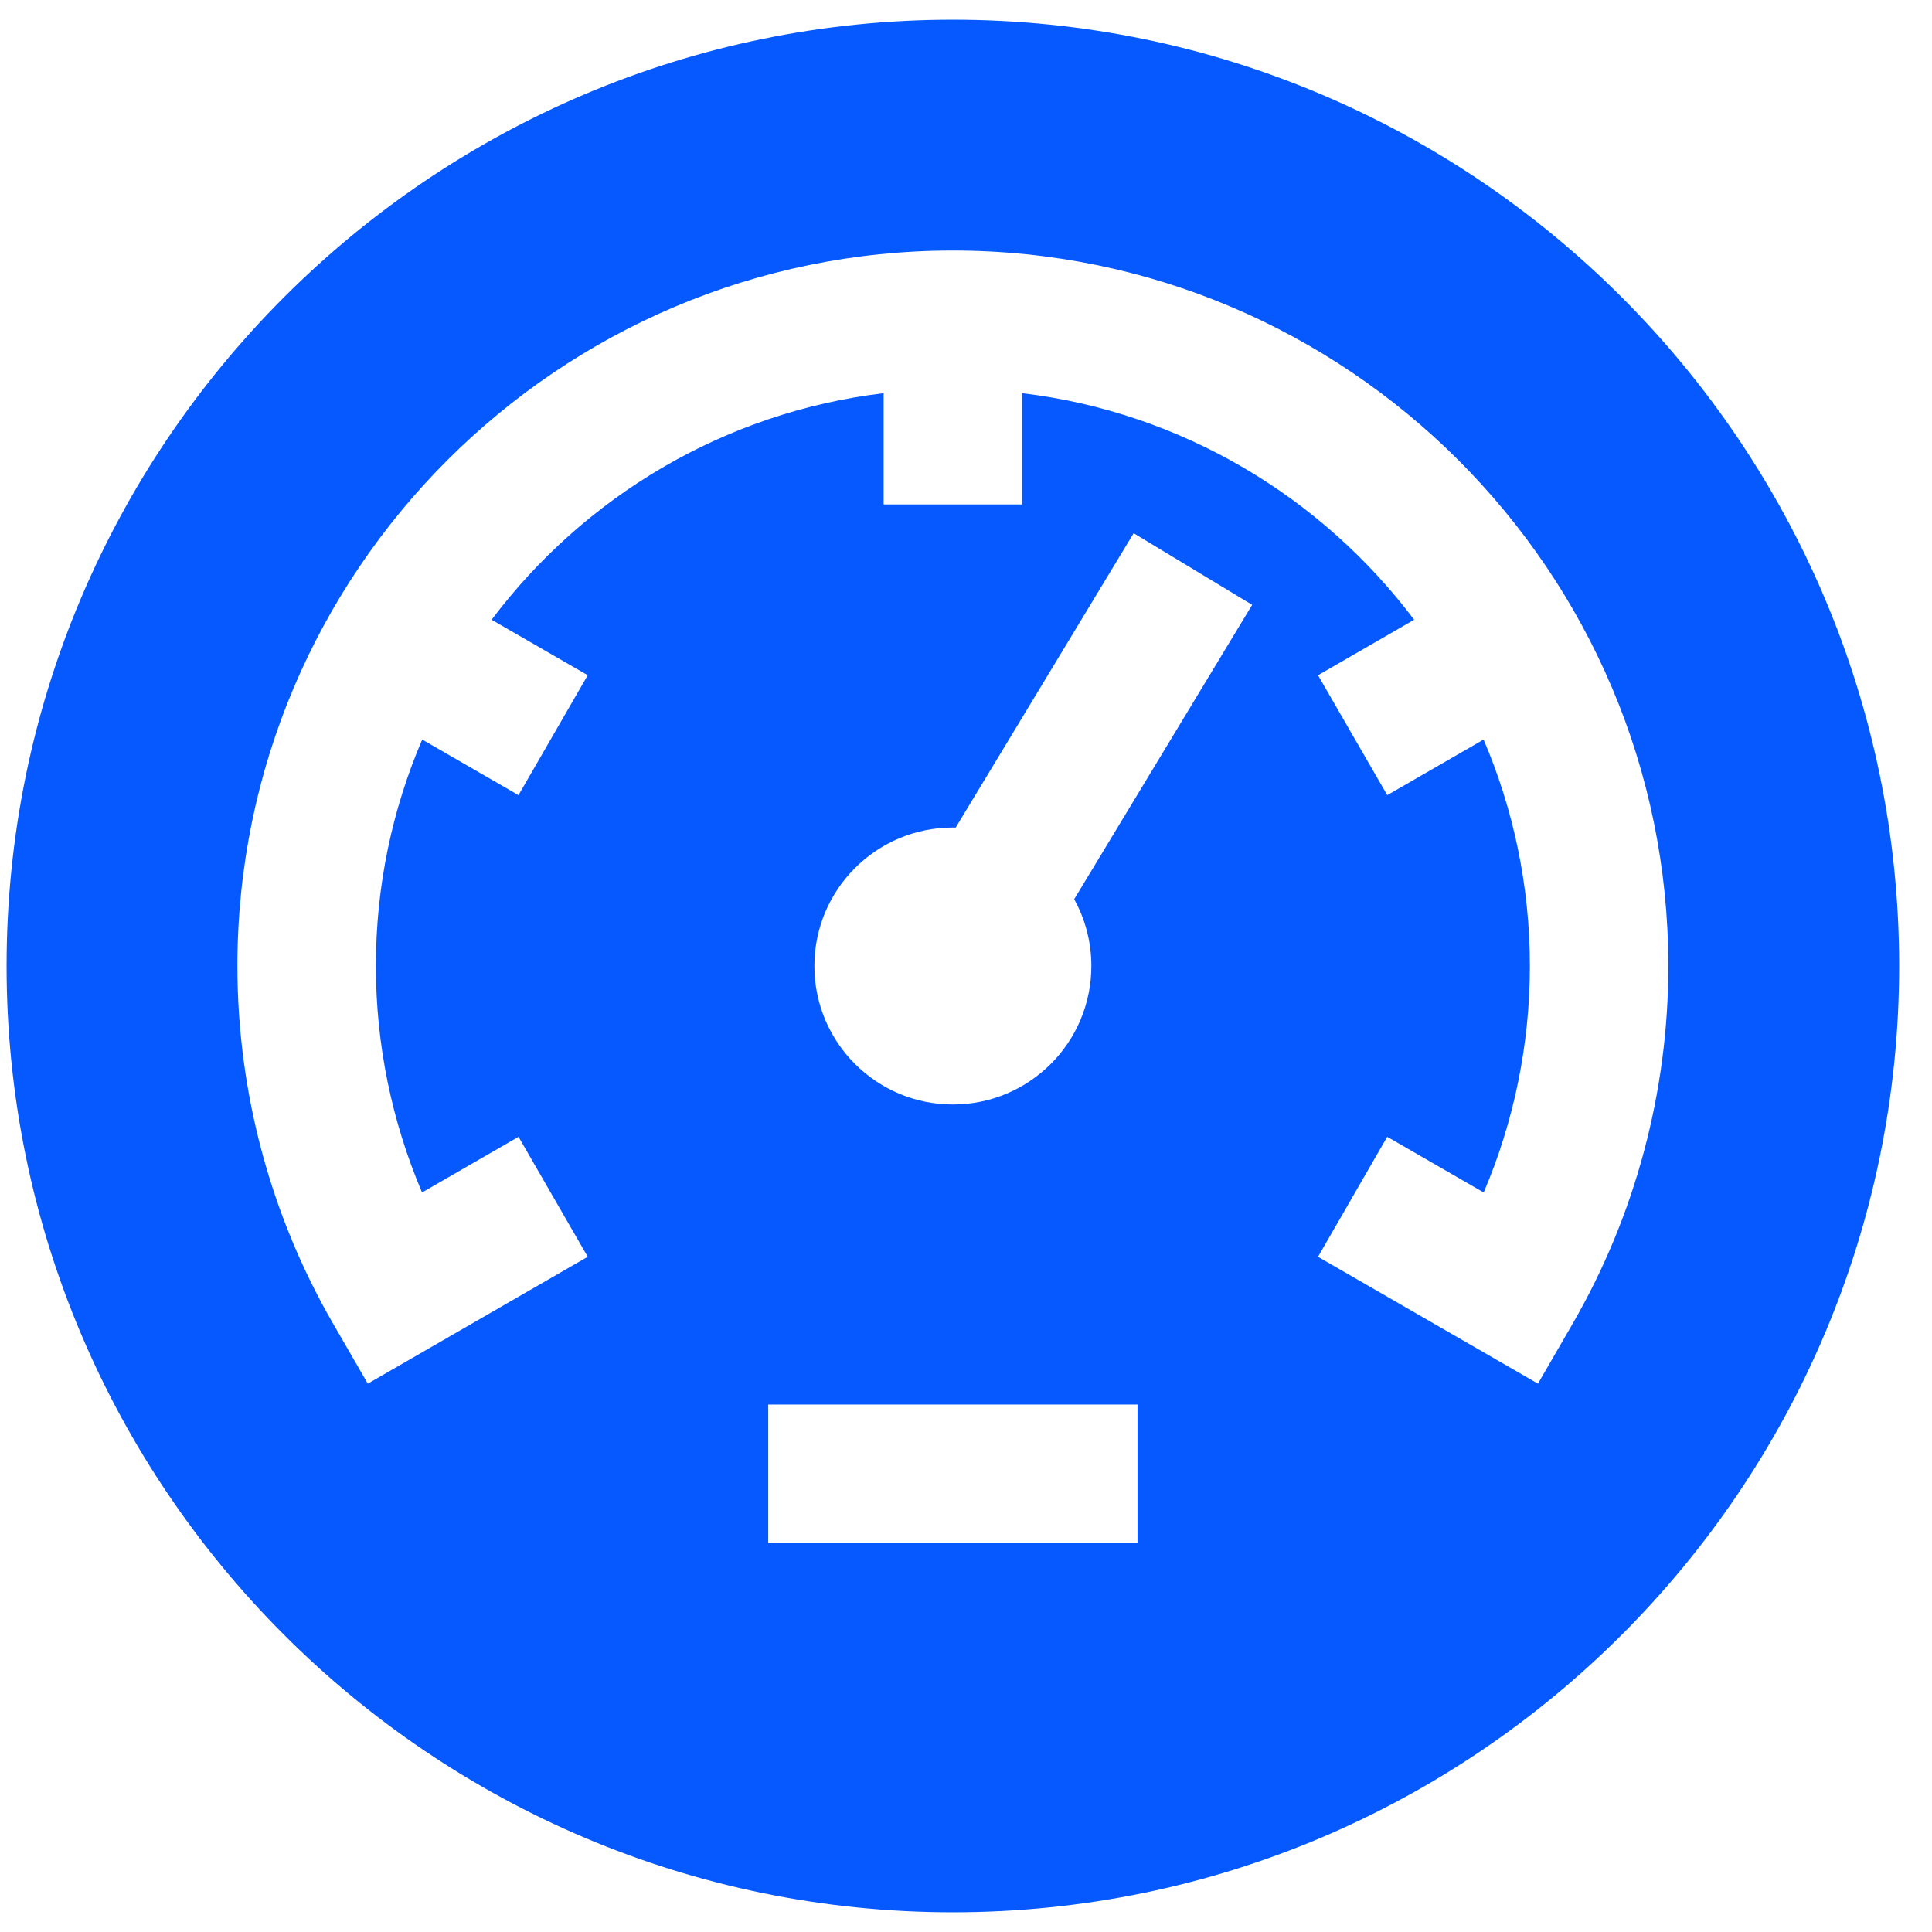 <svg width="49" height="49" viewBox="0 0 49 49" fill="none" xmlns="http://www.w3.org/2000/svg">
<g clip-path="url(#clip0_4958_5016)">
<path d="M24.167 0.5C10.933 0.5 0.167 11.266 0.167 24.5C0.167 37.734 10.933 48.5 24.167 48.5C37.401 48.5 48.167 37.734 48.167 24.5C48.167 11.266 37.401 0.5 24.167 0.5ZM28.85 39.134H19.484V35.622H28.85V39.134ZM27.244 22.806C27.521 23.308 27.679 23.886 27.679 24.5C27.679 26.44 26.107 28.012 24.167 28.012C22.227 28.012 20.655 26.44 20.655 24.5C20.655 22.56 22.227 20.988 24.167 20.988C24.191 20.988 24.214 20.989 24.238 20.99L28.752 13.523L31.758 15.34L27.244 22.806ZM39.885 33.574L39.006 35.093L33.428 31.875L35.183 28.832L37.63 30.244C38.4 28.438 38.801 26.482 38.801 24.5C38.801 22.462 38.382 20.521 37.627 18.757L35.184 20.167L33.428 17.126L35.866 15.718C33.526 12.609 29.977 10.459 25.923 9.972V12.793H22.411V9.972C18.358 10.459 14.809 12.608 12.468 15.718L14.906 17.125L13.15 20.167L10.708 18.757C9.952 20.521 9.533 22.462 9.533 24.5C9.533 26.482 9.935 28.438 10.704 30.244L13.151 28.832L14.906 31.875L9.328 35.093L8.45 33.574C6.861 30.828 6.021 27.69 6.021 24.5C6.021 14.494 14.161 6.354 24.167 6.354C34.173 6.354 42.313 14.494 42.313 24.5C42.313 27.69 41.473 30.828 39.885 33.574Z" fill="#0659FF"/>
</g>
<defs>
<clipPath id="clip0_4958_5016">
<rect width="48" height="48" fill="white" transform="translate(0.167 0.5)"/>
</clipPath>
</defs>
</svg>
